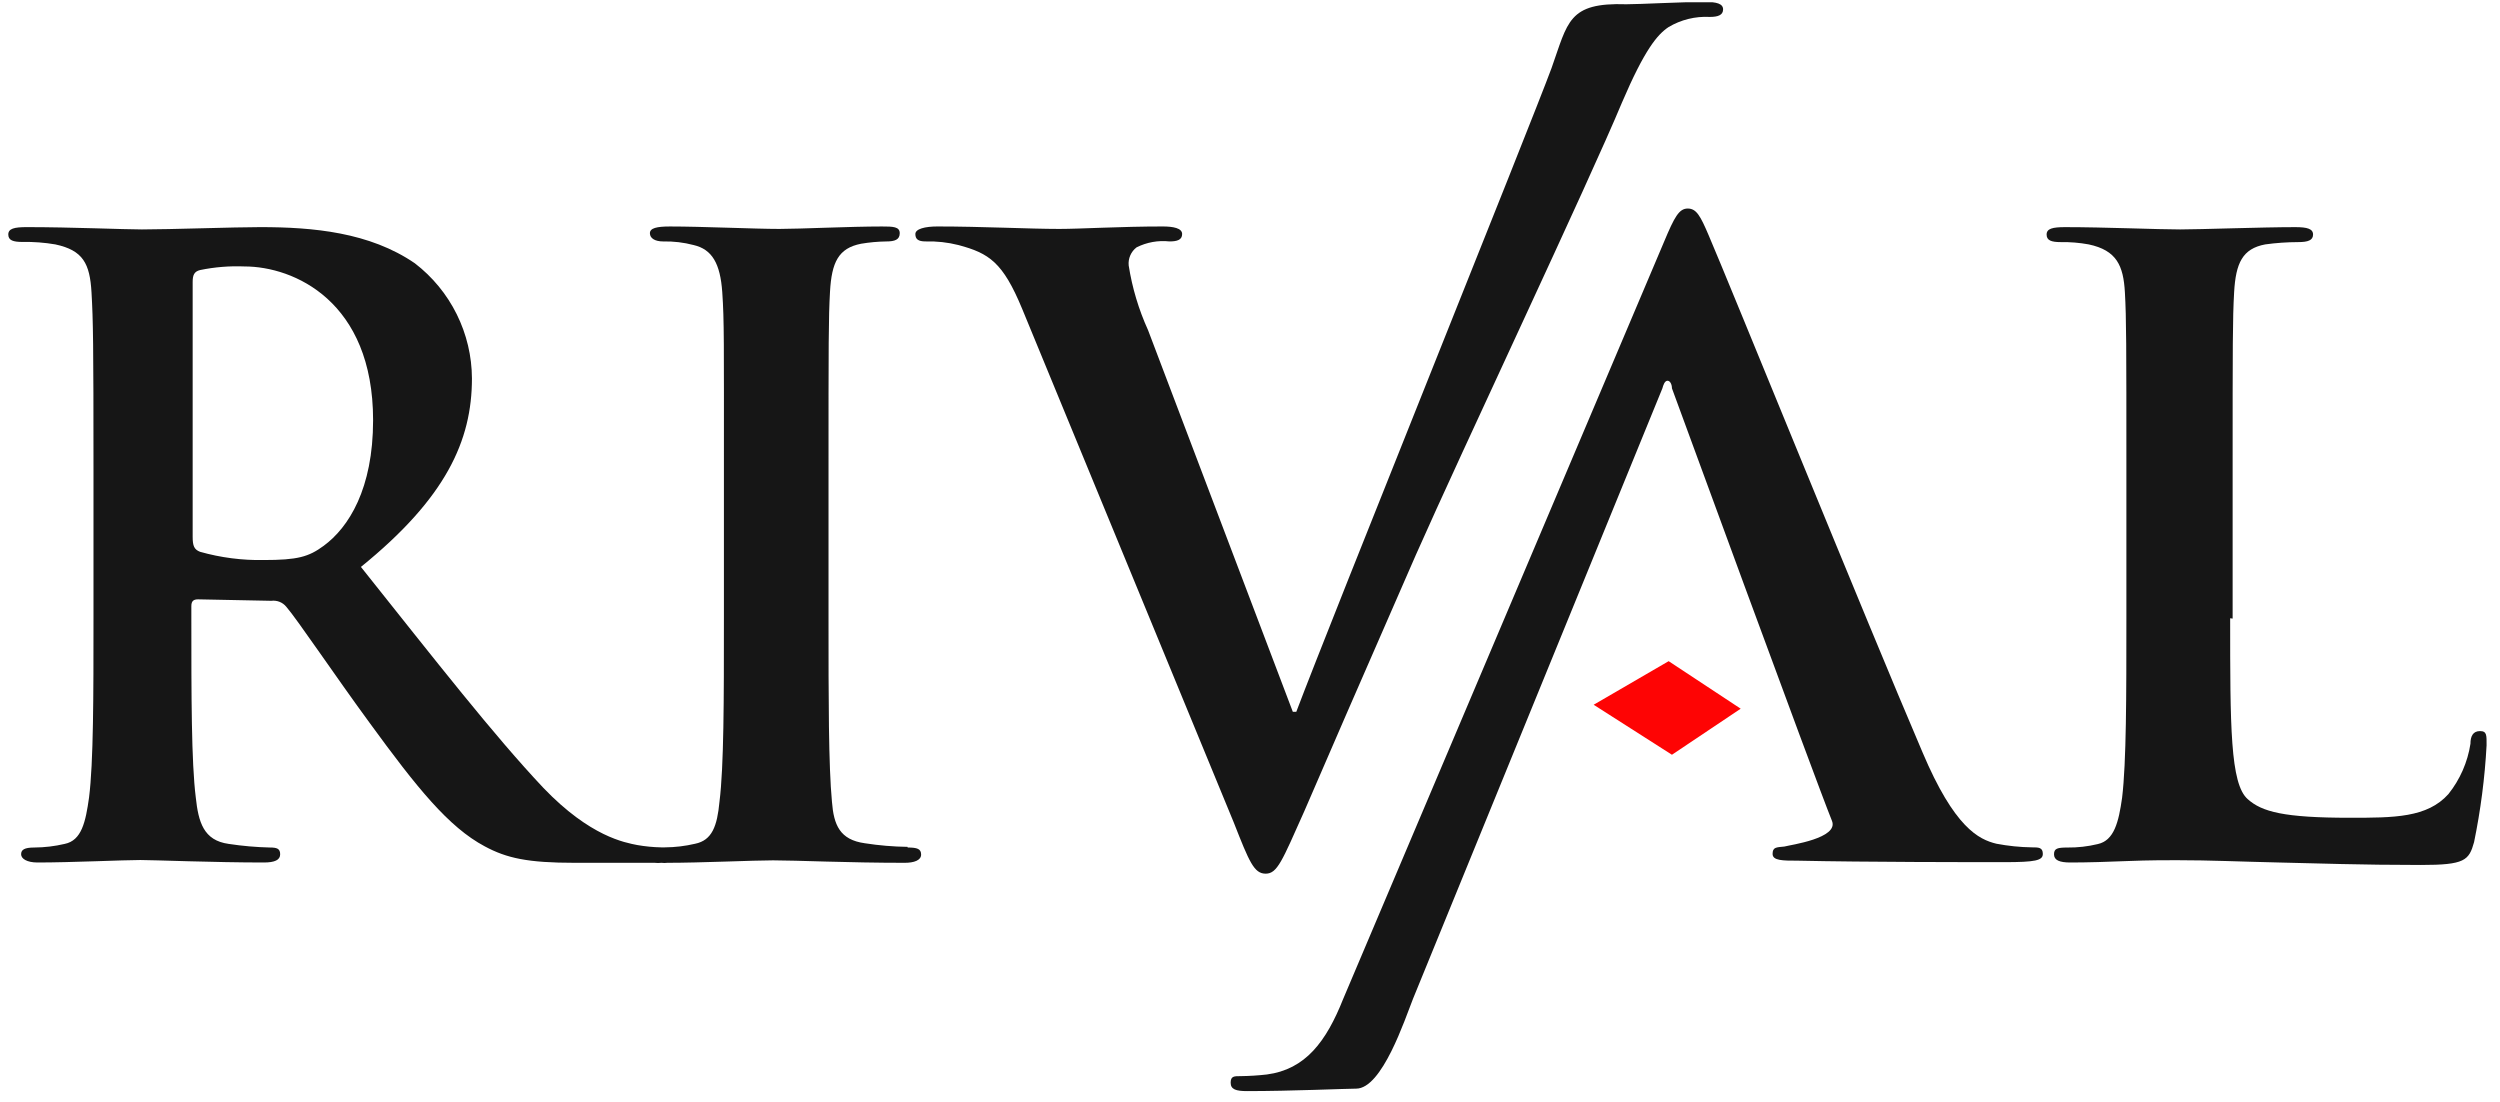 <svg width="152" height="67" viewBox="0 0 152 67" fill="none" xmlns="http://www.w3.org/2000/svg">
<g clip-path="url(#clip0_118_1804)">
<path d="M55.184 51.489C54.313 51.478 53.444 51.404 52.584 51.27C51.054 51.059 50.694 50.15 50.584 48.76C50.374 46.559 50.374 42.52 50.374 37.569V28.57C50.374 20.799 50.374 19.369 50.464 17.739C50.564 15.95 50.974 15.089 52.354 14.819C52.86 14.734 53.371 14.687 53.884 14.68C54.394 14.68 54.704 14.579 54.704 14.18C54.704 13.78 54.294 13.77 53.624 13.77C51.684 13.77 48.624 13.919 47.384 13.919C45.904 13.919 42.674 13.77 40.734 13.77C39.924 13.77 39.514 13.87 39.514 14.18C39.514 14.489 39.824 14.68 40.324 14.68C40.948 14.666 41.571 14.74 42.174 14.899C43.294 15.159 43.794 16.02 43.914 17.77C44.034 19.52 44.014 20.829 44.014 28.599V37.599C44.014 42.55 44.014 46.599 43.744 48.749C43.604 50.23 43.294 51.09 42.264 51.3C41.661 51.442 41.044 51.516 40.424 51.52H40.194C39.711 51.51 39.23 51.463 38.754 51.38C37.994 51.23 35.884 50.87 33.044 47.91C30.044 44.73 26.494 40.179 21.944 34.469C27.114 30.279 28.694 26.79 28.694 23.009C28.688 21.655 28.372 20.321 27.77 19.107C27.169 17.894 26.298 16.834 25.224 16.009C22.474 14.12 19.024 13.809 15.824 13.809C14.244 13.809 10.344 13.95 8.624 13.95C7.544 13.95 4.324 13.809 1.624 13.809C0.864 13.809 0.504 13.899 0.504 14.259C0.504 14.62 0.814 14.71 1.364 14.71C2.034 14.697 2.703 14.747 3.364 14.86C5.054 15.22 5.464 16.029 5.564 17.779C5.664 19.529 5.684 20.84 5.684 28.61V37.609C5.684 42.319 5.684 46.34 5.414 48.489C5.204 49.98 4.964 51.099 3.934 51.309C3.331 51.451 2.714 51.525 2.094 51.529C1.474 51.529 1.284 51.669 1.284 51.94C1.284 52.209 1.634 52.44 2.284 52.44C4.284 52.44 7.544 52.289 8.534 52.289C9.294 52.289 13.074 52.44 16.034 52.44C16.704 52.44 17.034 52.289 17.034 51.94C17.034 51.59 16.824 51.529 16.414 51.529C15.573 51.509 14.735 51.436 13.904 51.309C12.374 51.099 12.064 49.98 11.904 48.489C11.634 46.34 11.634 42.3 11.634 37.559V36.849C11.634 36.529 11.784 36.44 12.044 36.44L16.494 36.529C16.664 36.507 16.837 36.528 16.996 36.591C17.155 36.654 17.296 36.757 17.404 36.889C18.074 37.66 20.404 41.13 22.474 43.95C25.344 47.889 27.274 50.289 29.474 51.459C30.814 52.179 32.084 52.459 34.954 52.459H39.804C39.94 52.475 40.078 52.475 40.214 52.459C40.334 52.474 40.454 52.474 40.574 52.459C42.574 52.459 45.834 52.309 47.004 52.309C48.394 52.309 51.594 52.459 55.004 52.459C55.574 52.459 56.004 52.309 56.004 51.959C56.004 51.609 55.764 51.529 55.184 51.529V51.489ZM19.674 33.19C18.764 33.859 18.094 34.05 16.034 34.05C14.726 34.074 13.422 33.906 12.164 33.55C11.804 33.41 11.714 33.19 11.714 32.639V17.14C11.714 16.73 11.804 16.509 12.164 16.419C13.052 16.236 13.958 16.163 14.864 16.2C17.864 16.2 22.684 18.309 22.684 25.549C22.684 29.72 21.204 32.069 19.674 33.19Z" fill="#161616"/>
<path d="M62.144 18.769C60.974 15.949 60.144 15.399 58.274 14.899C57.621 14.734 56.948 14.66 56.274 14.679C55.824 14.679 55.654 14.539 55.654 14.229C55.654 13.919 56.234 13.769 56.994 13.769C59.694 13.769 62.614 13.919 64.404 13.919C65.674 13.919 68.144 13.769 70.694 13.769C71.324 13.769 71.874 13.869 71.874 14.229C71.874 14.589 71.564 14.679 71.104 14.679C70.417 14.603 69.722 14.729 69.104 15.039C68.937 15.166 68.805 15.334 68.721 15.527C68.637 15.719 68.604 15.93 68.624 16.139C68.837 17.5 69.234 18.825 69.804 20.079L78.604 43.279H78.814C80.944 37.639 93.094 7.509 94.334 4.139C95.334 1.339 95.334 0.139 98.884 0.259C99.744 0.259 102.154 0.119 103.684 0.119C104.354 0.119 104.764 0.219 104.764 0.569C104.764 0.919 104.454 1.029 103.954 1.029C103.075 0.982 102.201 1.197 101.444 1.649C100.774 2.099 100.004 2.989 98.614 6.239C96.614 11.049 88.864 27.449 86.084 33.739C82.814 41.209 80.414 46.739 79.294 49.339C77.954 52.339 77.664 53.119 76.954 53.119C76.244 53.119 75.954 52.399 75.014 50.009L62.144 18.769Z" fill="#161616"/>
<path d="M85.914 60.719C85.414 61.979 84.034 66.189 82.454 66.189C81.874 66.189 78.504 66.339 75.824 66.339C75.154 66.339 74.824 66.239 74.824 65.829C74.824 65.419 75.044 65.429 75.444 65.429C75.972 65.422 76.5 65.389 77.024 65.329C79.374 65.019 80.634 63.329 81.664 60.739L101.184 14.679C101.804 13.199 102.084 12.679 102.614 12.679C103.144 12.679 103.384 13.129 103.884 14.299C105.104 17.129 113.564 37.979 116.884 45.729C118.824 50.319 120.304 51.039 121.384 51.299C122.093 51.434 122.813 51.508 123.534 51.519C123.944 51.519 124.204 51.519 124.204 51.919C124.204 52.319 123.744 52.419 121.854 52.419C119.964 52.419 113.394 52.419 109.304 52.329C108.394 52.329 107.774 52.329 107.774 51.919C107.774 51.509 107.984 51.519 108.494 51.469C108.854 51.369 111.814 50.969 111.384 49.909C110.304 47.229 101.654 23.609 101.654 23.609C101.654 23.389 101.554 23.149 101.384 23.149C101.214 23.149 101.124 23.419 101.074 23.609L85.914 60.719Z" fill="#161616"/>
<path d="M135.594 37.59C135.594 44.14 135.594 47.66 136.664 48.59C137.524 49.36 138.864 49.72 142.864 49.72C145.564 49.72 147.574 49.72 148.864 48.28C149.57 47.394 150.032 46.339 150.204 45.22C150.204 44.77 150.354 44.45 150.784 44.45C151.214 44.45 151.184 44.72 151.184 45.32C151.077 47.296 150.822 49.261 150.424 51.2C150.114 52.32 149.854 52.59 147.194 52.59C143.514 52.59 140.854 52.49 138.564 52.44C136.274 52.39 134.424 52.3 132.324 52.3C131.744 52.3 130.624 52.3 129.404 52.35C128.184 52.4 126.894 52.44 125.884 52.44C125.214 52.44 124.884 52.3 124.884 51.94C124.884 51.58 125.104 51.53 125.704 51.53C126.323 51.537 126.941 51.466 127.544 51.32C128.544 51.1 128.814 49.98 129.024 48.5C129.284 46.34 129.284 42.3 129.284 37.61V28.61C129.284 20.84 129.284 19.41 129.194 17.78C129.104 16.15 128.694 15.22 126.994 14.86C126.433 14.757 125.863 14.71 125.294 14.72C124.724 14.72 124.434 14.62 124.434 14.26C124.434 13.9 124.794 13.81 125.554 13.81C127.954 13.81 131.174 13.95 132.554 13.95C133.774 13.95 137.554 13.81 139.554 13.81C140.274 13.81 140.634 13.91 140.634 14.26C140.634 14.61 140.324 14.72 139.724 14.72C139.055 14.722 138.386 14.768 137.724 14.86C136.344 15.12 135.934 15.99 135.834 17.78C135.744 19.41 135.744 20.84 135.744 28.61V37.61L135.594 37.59Z" fill="#161616"/>
<path d="M96.894 42.849L101.454 40.199L105.834 43.089L101.654 45.889L96.894 42.849Z" fill="#FE0404"/>
</g>
<defs>
<clipPath id="clip0_118_1804">
<rect width="150.66" height="66.2" fill="white" transform="translate(0.494 0.139)"/>
</clipPath>
</defs>
</svg>
